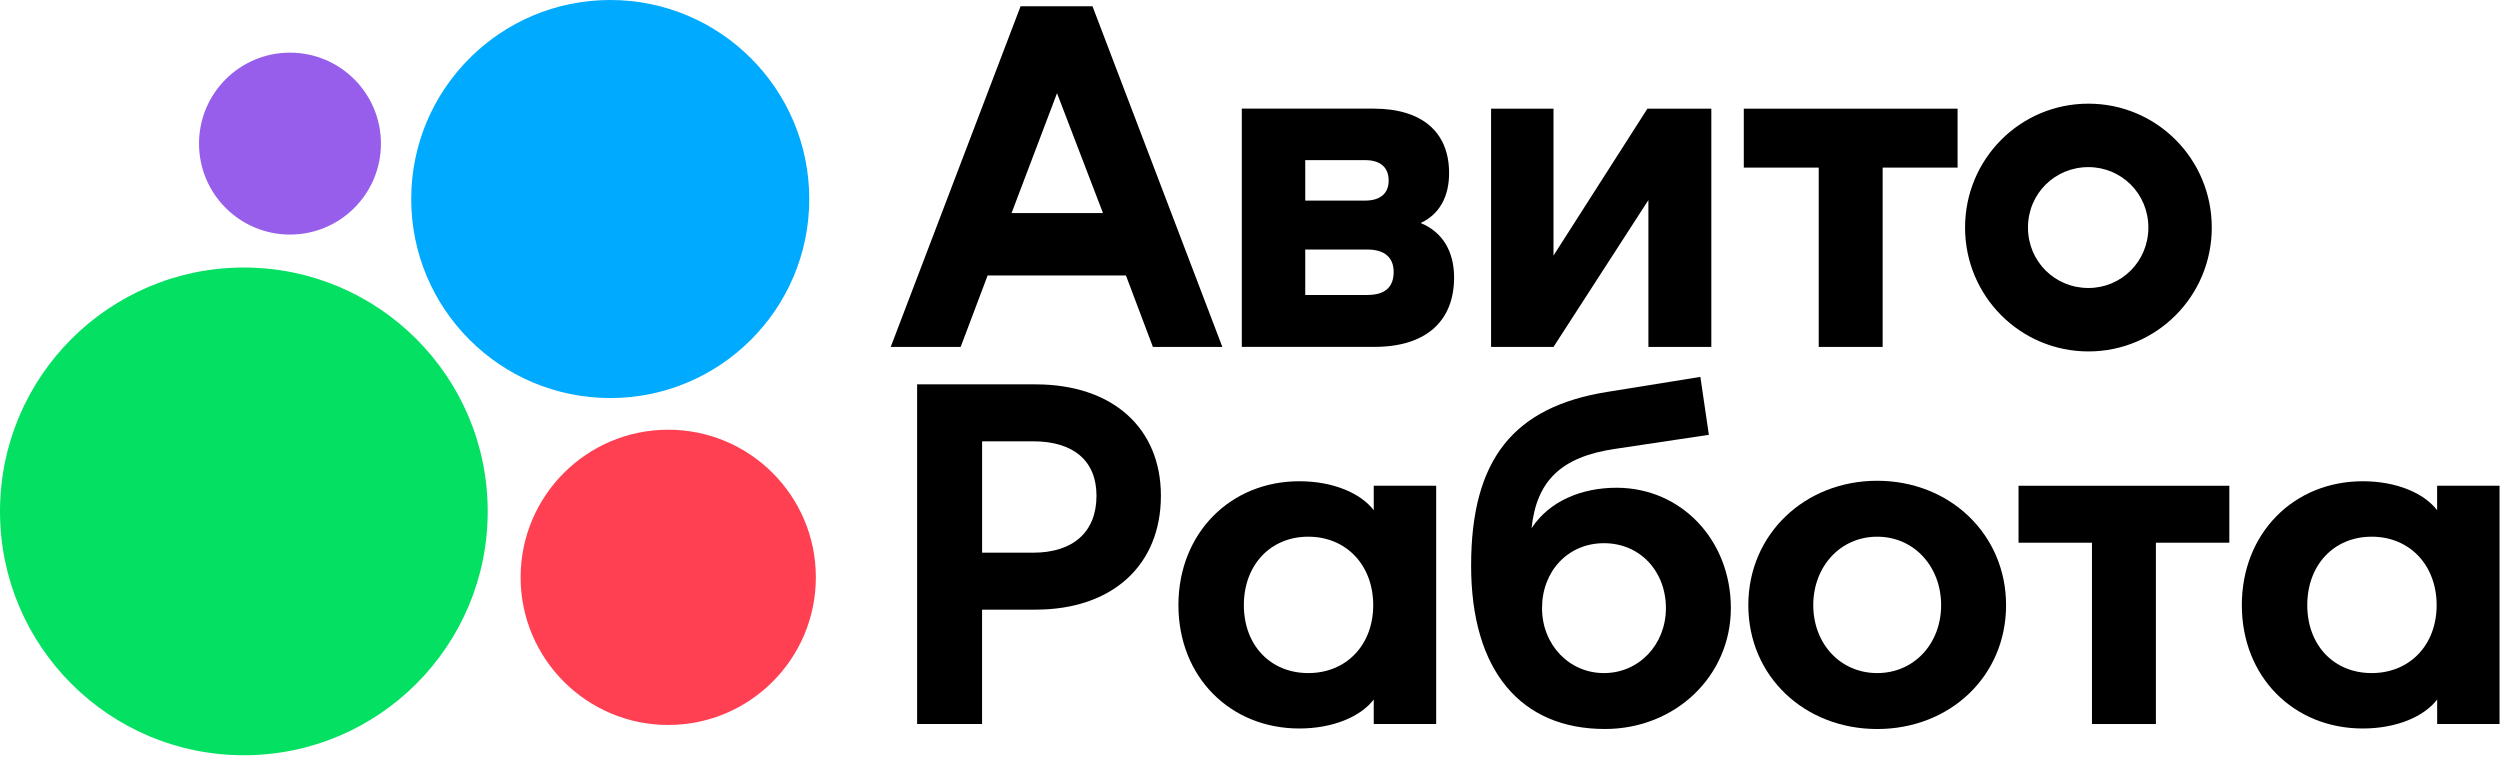 <?xml version="1.0" encoding="UTF-8"?> <svg xmlns="http://www.w3.org/2000/svg" width="716" height="217" viewBox="0 0 716 217" fill="none"><path d="M69.84 216.301C108.41 216.301 139.68 185.031 139.68 146.461C139.68 107.891 108.41 76.621 69.84 76.621C31.27 76.621 0 107.901 0 146.471C0 185.041 31.27 216.301 69.84 216.301Z" fill="#04E061"></path><path d="M191.382 207.63C214.732 207.63 233.662 188.7 233.662 165.35C233.662 142 214.732 123.07 191.382 123.07C168.032 123.07 149.102 142 149.102 165.35C149.112 188.69 168.042 207.63 191.382 207.63Z" fill="#FF4053"></path><path d="M83.05 67.18C97.44 67.18 109.1 55.52 109.1 41.13C109.1 26.74 97.44 15.08 83.05 15.08C68.66 15.08 57 26.74 57 41.13C57 55.52 68.67 67.18 83.05 67.18Z" fill="#965EEB"></path><path d="M174.773 114C206.253 114 231.773 88.48 231.773 57C231.773 25.52 206.253 0 174.773 0C143.293 0 117.773 25.52 117.773 57C117.773 88.48 143.293 114 174.773 114Z" fill="#00AAFF"></path><path d="M330.192 99.361L322.472 78.901H282.852L275.132 99.361H255.102L292.292 1.801H312.892L350.082 99.361H330.192ZM289.712 61.021H315.892L302.732 26.691L289.712 61.021ZM415.022 49.571C415.022 56.441 412.162 61.441 406.872 63.871C413.162 66.451 416.452 72.021 416.452 79.461C416.452 92.191 408.152 99.341 393.702 99.341H355.652V31.111H393.422C407.302 31.121 415.022 37.841 415.022 49.571ZM397.712 51.721C397.712 48.001 395.422 45.861 390.992 45.861H373.822V57.451H390.992C395.422 57.441 397.712 55.301 397.712 51.721ZM399.142 77.901C399.142 73.751 396.562 71.461 391.562 71.461H373.822V84.481H391.562C396.572 84.481 399.142 82.331 399.142 77.901ZM472.102 99.361V57.301L444.922 99.361H427.042V31.131H444.922V73.191L471.812 31.131H490.122V99.361H472.102ZM539.192 48.001V99.361H520.882V48.001H499.422V31.121H560.652V48.001H539.192ZM562.792 65.171C562.792 45.571 578.532 29.691 598.122 29.691C617.722 29.691 633.452 45.571 633.452 65.171C633.452 84.771 617.712 100.651 598.122 100.651C578.532 100.641 562.792 84.761 562.792 65.171ZM615.292 65.171C615.292 55.441 607.572 47.861 598.122 47.861C588.542 47.861 580.812 55.441 580.812 65.171C580.812 74.901 588.532 82.481 598.122 82.481C607.572 82.481 615.292 74.891 615.292 65.171Z" fill="black"></path><path d="M262.674 110.08H296.574C318.604 110.08 332.484 122.53 332.484 141.98C332.484 161.86 318.604 174.6 296.574 174.6H281.264V207.36H262.664V110.08H262.674ZM314.034 141.98C314.034 131.97 307.454 126.39 295.864 126.39H281.274V158.29H295.864C307.454 158.29 314.034 152.28 314.034 141.98Z" fill="black"></path><path d="M337.5 173.31C337.5 152.71 352.38 137.83 372.12 137.83C381.85 137.83 389.72 141.26 393.44 146.13V139.12H411.32V207.35H393.44V200.34C389.72 205.2 381.85 208.64 372.12 208.64C352.37 208.64 337.5 193.91 337.5 173.31ZM393.29 173.31C393.29 161.87 385.57 153.71 374.69 153.71C363.81 153.71 356.24 161.86 356.24 173.31C356.24 184.76 363.82 192.77 374.69 192.77C385.56 192.77 393.29 184.75 393.29 173.31Z" fill="black"></path><path d="M421.328 162.011C421.328 131.541 433.488 116.521 460.378 112.231L486.988 107.941L489.418 124.531L462.668 128.541C446.928 130.831 440.068 137.841 438.638 151.281C443.788 143.411 453.088 139.691 462.958 139.691C481.558 139.691 495.718 154.711 495.718 174.161C495.718 193.611 479.838 208.781 459.668 208.781C435.628 208.791 421.328 192.191 421.328 162.011ZM477.118 174.171C477.118 163.581 469.678 155.571 459.378 155.571C449.078 155.571 441.638 163.581 441.638 174.171C441.638 184.611 449.358 192.771 459.378 192.771C469.398 192.771 477.118 184.611 477.118 174.171Z" fill="black"></path><path d="M500.719 173.311C500.719 153.001 516.889 137.691 537.629 137.691C558.369 137.691 574.539 153.001 574.539 173.311C574.539 193.771 558.369 208.791 537.629 208.791C516.889 208.791 500.719 193.771 500.719 173.311ZM555.939 173.311C555.939 162.301 548.219 153.711 537.629 153.711C527.039 153.711 519.319 162.291 519.319 173.311C519.319 184.331 527.039 192.771 537.629 192.771C548.219 192.771 555.939 184.321 555.939 173.311Z" fill="black"></path><path d="M599.139 155.431H578.109V139.121H638.479V155.431H617.449V207.361H599.139V155.431Z" fill="black"></path><path d="M642.062 173.31C642.062 152.71 656.942 137.83 676.682 137.83C686.412 137.83 694.282 141.26 697.992 146.13V139.12H715.872V207.35H698.003V200.34C694.283 205.2 686.413 208.64 676.693 208.64C656.943 208.64 642.062 193.91 642.062 173.31ZM697.852 173.31C697.852 161.87 690.133 153.71 679.253 153.71C668.373 153.71 660.802 161.86 660.802 173.31C660.802 184.76 668.383 192.77 679.253 192.77C690.123 192.77 697.852 184.75 697.852 173.31Z" fill="black"></path></svg> 
